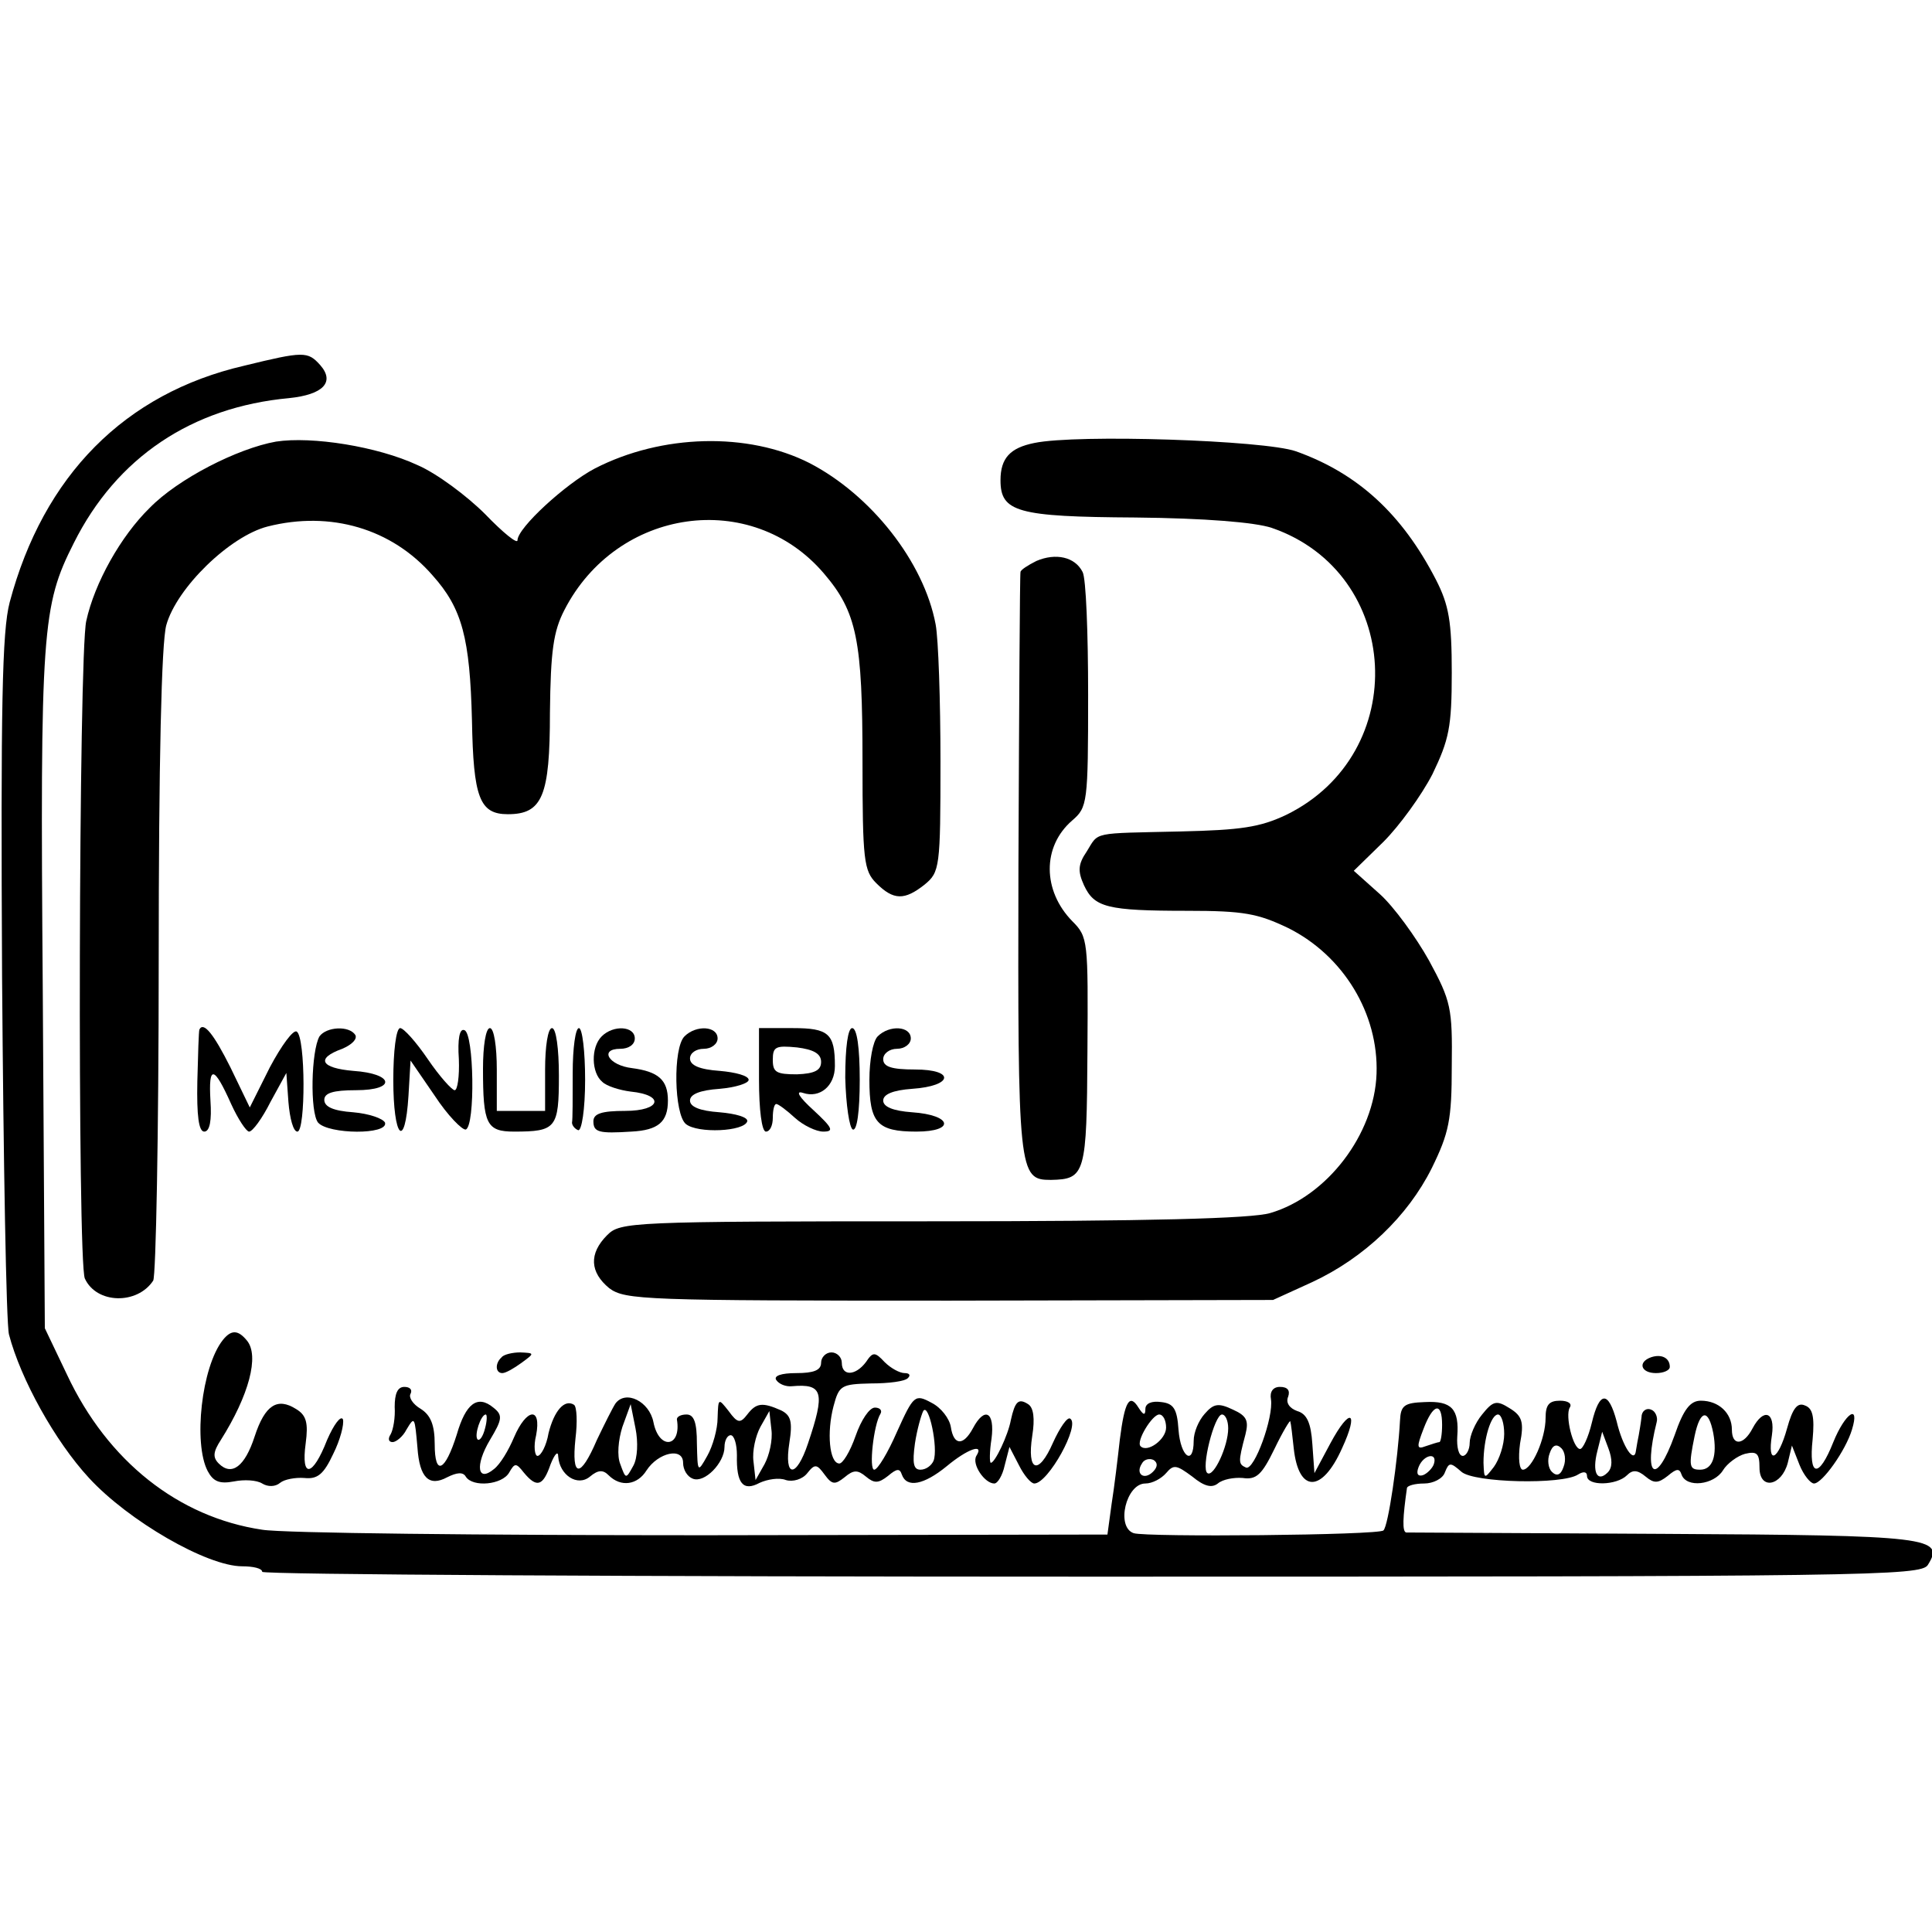 <?xml version="1.0" standalone="no"?>
<!DOCTYPE svg PUBLIC "-//W3C//DTD SVG 20010904//EN"
 "http://www.w3.org/TR/2001/REC-SVG-20010904/DTD/svg10.dtd">
<svg version="1.0" xmlns="http://www.w3.org/2000/svg"
 width="280pt" height="280pt" viewBox="0 0 280 280"
 preserveAspectRatio="xMidYMid meet">
<g transform="translate(0,280) scale(0.1,-0.1)"
fill="#000000" stroke="none">
<path d="M354 2270 c-173 -40 -291 -159 -340 -343 -11 -42 -13 -150 -11 -542
2 -269 6 -503 10 -519 17 -65 67 -155 116 -208 57 -62 171 -128 222 -128 16 0
29 -3 29 -8 0 -4 541 -7 1201 -7 1126 0 1203 1 1213 17 25 40 4 43 -382 45
-202 1 -370 2 -374 2 -6 1 -5 22 1 64 0 4 12 7 25 7 13 0 27 7 30 16 6 15 8
15 24 1 18 -16 146 -19 169 -4 8 5 13 4 13 -2 0 -15 43 -14 58 1 8 8 15 8 27
-2 12 -10 18 -10 32 1 13 11 17 11 20 2 7 -20 47 -15 60 6 6 10 21 21 32 24
17 4 21 1 21 -20 0 -33 32 -27 41 7 l6 25 11 -28 c6 -15 16 -27 21 -27 12 0
46 48 55 78 12 39 -10 24 -27 -18 -21 -53 -36 -51 -30 4 3 33 0 45 -11 49 -11
5 -18 -4 -26 -33 -13 -47 -29 -54 -22 -10 5 34 -12 40 -28 10 -13 -25 -30 -26
-30 -2 0 24 -19 42 -45 42 -15 0 -25 -12 -38 -50 -27 -75 -46 -61 -26 19 2 7
-2 16 -8 18 -7 3 -14 -2 -14 -11 -1 -9 -3 -20 -4 -26 -1 -5 -3 -15 -4 -22 -2
-20 -19 4 -28 42 -12 45 -25 44 -36 -2 -5 -21 -13 -38 -17 -38 -10 0 -22 48
-15 60 4 6 -3 10 -14 10 -16 0 -21 -6 -21 -25 0 -30 -20 -75 -33 -75 -5 0 -7
16 -4 38 6 31 3 40 -15 51 -19 12 -24 11 -40 -9 -10 -12 -18 -31 -18 -41 0
-10 -5 -19 -10 -19 -6 0 -9 13 -8 28 3 40 -8 52 -47 50 -30 -1 -35 -5 -36 -27
-3 -56 -17 -153 -24 -159 -6 -7 -344 -10 -362 -4 -26 9 -11 72 17 72 10 0 23
7 30 15 11 13 15 12 38 -5 17 -14 28 -17 37 -10 7 6 23 9 36 8 20 -3 28 5 46
42 12 25 23 43 23 40 1 -3 3 -20 5 -39 7 -65 41 -65 70 0 25 54 12 61 -17 7
l-23 -43 -3 42 c-2 31 -8 44 -22 48 -11 4 -17 12 -13 21 3 9 -1 14 -12 14 -10
0 -15 -7 -13 -18 4 -26 -24 -103 -36 -99 -11 5 -12 7 -1 48 5 20 2 27 -18 36
-21 10 -28 9 -41 -6 -9 -10 -16 -27 -16 -39 0 -37 -19 -24 -22 16 -2 30 -7 38
-25 40 -14 2 -23 -2 -23 -10 0 -10 -3 -9 -10 2 -13 21 -20 9 -27 -46 -3 -27
-8 -69 -12 -94 l-6 -44 -585 -1 c-322 0 -610 3 -640 8 -121 18 -224 99 -283
225 l-32 67 -3 490 c-4 523 -1 557 45 648 62 124 171 197 312 210 49 5 67 23
45 48 -18 20 -24 20 -110 -1z m1736 -1535 c0 -14 -2 -25 -4 -25 -2 0 -11 -3
-20 -6 -13 -5 -13 -1 -3 25 14 37 27 40 27 6z m-400 -4 c0 -17 -27 -37 -37
-27 -7 7 17 46 27 46 6 0 10 -9 10 -19z m90 -1 c0 -26 -21 -71 -30 -65 -10 6
10 85 21 85 5 0 9 -9 9 -20z m400 -8 c0 -16 -7 -37 -15 -48 -14 -18 -14 -18
-15 6 0 35 11 70 21 70 5 0 9 -13 9 -28z m303 1 c6 -33 -1 -53 -19 -53 -16 0
-17 5 -8 49 8 38 20 40 27 4z m-153 -57 c-15 -15 -23 0 -15 31 l7 28 9 -24 c6
-16 6 -28 -1 -35z m-64 8 c-4 -12 -10 -14 -17 -7 -5 5 -7 17 -3 27 4 12 10 14
17 7 5 -5 7 -17 3 -27z m-595 -7 c-13 -13 -26 -3 -16 12 3 6 11 8 17 5 6 -4 6
-10 -1 -17z m407 11 c-2 -6 -10 -14 -16 -16 -7 -2 -10 2 -6 12 7 18 28 22 22
4z"/>
<path d="M400 2160 c-56 -10 -142 -54 -183 -96 -42 -41 -80 -109 -92 -164 -11
-48 -13 -931 -2 -953 17 -37 76 -38 99 -3 4 6 8 214 8 461 0 290 4 464 11 489
15 54 92 129 147 143 91 23 180 -3 239 -71 43 -48 54 -91 57 -210 2 -112 11
-136 52 -136 50 0 61 26 61 147 1 90 5 118 21 149 76 148 271 176 376 53 48
-56 56 -97 56 -273 0 -143 2 -158 20 -176 25 -25 41 -25 70 -2 22 18 23 25 23
178 0 88 -3 178 -7 199 -17 91 -94 188 -183 234 -89 45 -214 42 -311 -8 -42
-22 -112 -86 -112 -104 0 -6 -21 11 -47 38 -26 26 -70 59 -98 71 -58 27 -153
42 -205 34z"/>
<path d="M1499 2158 c-35 -7 -49 -22 -49 -54 0 -46 24 -53 195 -54 102 -1 174
-7 198 -15 189 -65 203 -327 21 -416 -38 -18 -66 -22 -153 -24 -130 -3 -118 0
-136 -29 -13 -19 -13 -29 -4 -49 15 -32 33 -37 150 -37 82 0 102 -4 146 -25
80 -40 131 -124 128 -211 -3 -88 -72 -178 -154 -202 -26 -8 -176 -12 -490 -12
-438 0 -452 -1 -471 -20 -27 -27 -25 -54 3 -77 23 -17 51 -18 493 -18 l469 1
57 26 c75 35 138 95 173 165 25 51 29 70 29 148 1 84 -1 94 -33 153 -19 34
-51 78 -71 96 l-38 34 43 42 c23 23 55 67 71 98 24 50 28 68 28 147 0 74 -4
98 -23 135 -49 95 -113 154 -203 186 -46 16 -317 25 -379 12z"/>
<path d="M1502 1987 c-12 -6 -23 -13 -23 -16 -1 -3 -2 -194 -3 -425 -1 -447 0
-456 47 -456 50 1 52 8 53 186 1 161 1 166 -22 189 -43 44 -44 108 0 146 22
19 23 25 23 182 0 89 -3 169 -8 178 -11 22 -39 28 -67 16z"/>
<path d="M289 1308 c-1 -2 -2 -36 -3 -75 -1 -50 2 -73 10 -73 8 0 11 16 9 45
-3 52 5 51 30 -5 10 -22 22 -40 26 -40 5 0 19 19 31 43 l23 42 3 -42 c2 -24 7
-43 13 -43 12 0 12 137 -1 145 -5 3 -22 -20 -39 -52 l-29 -58 -28 58 c-24 48
-39 67 -45 55z"/>
<path d="M463 1298 c-12 -21 -14 -110 -2 -125 15 -17 102 -18 97 0 -3 6 -23
13 -46 15 -29 2 -42 8 -42 18 0 10 13 14 46 14 59 0 55 24 -4 28 -47 4 -55 18
-16 32 14 6 22 14 19 20 -9 14 -42 12 -52 -2z"/>
<path d="M570 1235 c0 -84 17 -103 22 -23 l3 51 35 -51 c19 -29 40 -50 45 -49
14 5 12 140 -2 144 -7 3 -10 -13 -8 -42 1 -25 -2 -45 -6 -45 -4 0 -22 20 -39
45 -17 25 -35 45 -40 45 -6 0 -10 -34 -10 -75z"/>
<path d="M700 1251 c0 -80 5 -91 45 -91 61 0 65 5 65 81 0 39 -4 69 -10 69 -6
0 -10 -27 -10 -60 l0 -60 -35 0 -35 0 0 60 c0 33 -4 60 -10 60 -6 0 -10 -26
-10 -59z"/>
<path d="M830 1245 c0 -36 0 -68 -1 -72 0 -4 4 -9 9 -11 5 -1 10 30 10 73 0
41 -4 75 -9 75 -5 0 -9 -29 -9 -65z"/>
<path d="M872 1298 c-16 -16 -15 -53 1 -66 6 -6 25 -12 41 -14 50 -5 44 -28
-8 -28 -34 0 -46 -4 -46 -15 0 -16 8 -18 55 -15 39 2 53 14 53 45 0 30 -14 42
-52 47 -34 4 -48 28 -17 28 12 0 21 6 21 15 0 18 -31 20 -48 3z"/>
<path d="M992 1298 c-17 -17 -15 -113 2 -127 17 -14 85 -11 89 4 1 6 -17 11
-40 13 -29 2 -43 8 -43 17 0 9 14 15 43 17 23 2 42 8 42 13 0 6 -19 11 -42 13
-29 2 -43 8 -43 18 0 8 9 14 20 14 11 0 20 7 20 15 0 18 -31 20 -48 3z"/>
<path d="M1100 1235 c0 -43 4 -75 10 -75 6 0 10 9 10 20 0 11 2 20 5 20 3 0
15 -9 27 -20 12 -11 31 -20 41 -20 16 0 14 5 -14 31 -21 19 -27 29 -15 25 24
-8 46 10 46 39 0 47 -9 55 -61 55 l-49 0 0 -75z m90 26 c0 -12 -9 -17 -35 -18
-30 0 -35 3 -35 21 0 19 4 21 35 18 24 -3 35 -9 35 -21z"/>
<path d="M1225 1238 c1 -39 6 -73 11 -75 6 -2 10 26 10 72 0 47 -4 75 -11 75
-6 0 -10 -27 -10 -72z"/>
<path d="M1272 1298 c-7 -7 -12 -35 -12 -63 0 -62 11 -75 68 -75 57 0 52 24
-6 28 -28 2 -42 8 -42 17 0 9 14 15 42 17 59 4 63 28 4 28 -34 0 -46 4 -46 15
0 8 9 15 20 15 11 0 20 7 20 15 0 18 -31 20 -48 3z"/>
<path d="M323 858 c-31 -39 -43 -150 -22 -190 8 -15 17 -19 38 -15 15 3 33 2
41 -3 8 -5 19 -5 26 1 6 5 22 8 35 7 19 -2 28 5 42 35 10 20 16 43 14 50 -3 6
-13 -7 -23 -30 -21 -54 -38 -56 -31 -5 4 30 1 41 -14 50 -27 17 -45 6 -60 -40
-14 -43 -33 -58 -52 -39 -9 9 -8 17 3 34 41 65 56 122 38 144 -13 16 -23 16
-35 1z"/>
<path d="M727 833 c-10 -9 -9 -23 1 -23 5 0 17 7 28 15 19 14 19 14 -2 15 -11
0 -24 -3 -27 -7z"/>
<path d="M1190 825 c0 -11 -11 -15 -36 -15 -22 0 -33 -4 -29 -10 4 -6 14 -10
23 -9 45 4 48 -9 23 -83 -17 -51 -35 -50 -27 1 5 31 2 40 -12 47 -27 12 -36
11 -49 -6 -10 -13 -14 -13 -27 5 -15 19 -15 19 -16 -10 0 -16 -7 -41 -15 -55
-14 -25 -14 -24 -15 18 0 30 -4 42 -15 42 -8 0 -14 -3 -14 -7 7 -41 -26 -45
-34 -4 -6 30 -40 47 -55 27 -4 -6 -16 -30 -27 -53 -24 -56 -37 -55 -31 2 3 24
2 46 -2 49 -14 9 -29 -9 -37 -41 -3 -18 -11 -33 -16 -33 -4 0 -6 14 -2 30 8
42 -14 39 -32 -3 -8 -19 -20 -39 -29 -46 -24 -20 -28 5 -6 42 18 30 19 36 5
47 -23 19 -40 6 -53 -39 -17 -54 -32 -61 -32 -14 0 28 -6 42 -20 51 -12 7 -18
17 -15 22 3 6 -1 10 -9 10 -10 0 -14 -10 -14 -29 1 -15 -2 -33 -6 -40 -4 -6
-3 -11 3 -11 5 0 15 8 20 18 12 20 12 19 16 -26 3 -44 17 -57 43 -43 14 7 23
8 27 1 10 -16 53 -12 63 6 8 14 10 14 21 0 19 -23 28 -20 39 12 6 15 11 20 11
11 2 -27 28 -44 46 -29 12 10 19 10 27 2 18 -18 42 -14 55 7 17 26 53 34 53
11 0 -10 6 -20 14 -23 17 -7 46 23 46 46 0 9 4 17 9 17 5 0 9 -13 9 -29 -1
-41 9 -53 33 -40 11 5 28 8 38 4 10 -3 24 1 31 10 11 14 14 13 25 -2 11 -15
15 -15 29 -4 13 11 19 11 31 1 12 -10 18 -10 32 1 13 11 17 11 20 2 7 -20 32
-15 65 12 30 25 55 34 43 15 -7 -12 12 -40 26 -40 5 0 12 12 15 26 l7 27 14
-27 c7 -14 17 -26 22 -26 20 0 67 85 52 94 -4 3 -15 -13 -25 -35 -21 -48 -38
-42 -30 10 4 25 2 41 -6 46 -14 9 -19 4 -25 -23 -4 -22 -23 -62 -29 -62 -2 0
-2 16 1 35 5 39 -10 47 -27 15 -14 -26 -28 -25 -32 2 -2 12 -14 28 -28 35 -24
13 -26 11 -50 -42 -13 -30 -28 -55 -33 -55 -8 0 -1 65 9 81 3 5 -1 9 -8 9 -8
0 -20 -18 -28 -41 -8 -23 -19 -41 -24 -40 -14 1 -18 45 -8 83 8 30 11 32 54
33 26 0 50 3 54 8 4 4 2 7 -5 7 -7 0 -20 7 -29 16 -14 15 -17 15 -27 0 -15
-20 -35 -21 -35 -1 0 8 -7 15 -15 15 -8 0 -15 -7 -15 -15z m-272 -149 c-11
-20 -11 -20 -19 2 -5 12 -3 35 3 54 l12 33 7 -35 c4 -20 3 -43 -3 -54z m435 7
c-3 -7 -11 -13 -19 -13 -10 0 -12 9 -8 38 3 20 9 41 12 47 8 13 22 -54 15 -72z
m-650 47 c-3 -12 -8 -19 -11 -16 -5 6 5 36 12 36 2 0 2 -9 -1 -20z m405 -52
l-13 -23 -3 27 c-2 15 3 37 10 50 l13 23 3 -27 c2 -15 -3 -37 -10 -50z"/>
<path d="M2393 833 c-20 -7 -15 -23 7 -23 11 0 20 4 20 9 0 13 -12 19 -27 14z"/>
</g>
</svg>
